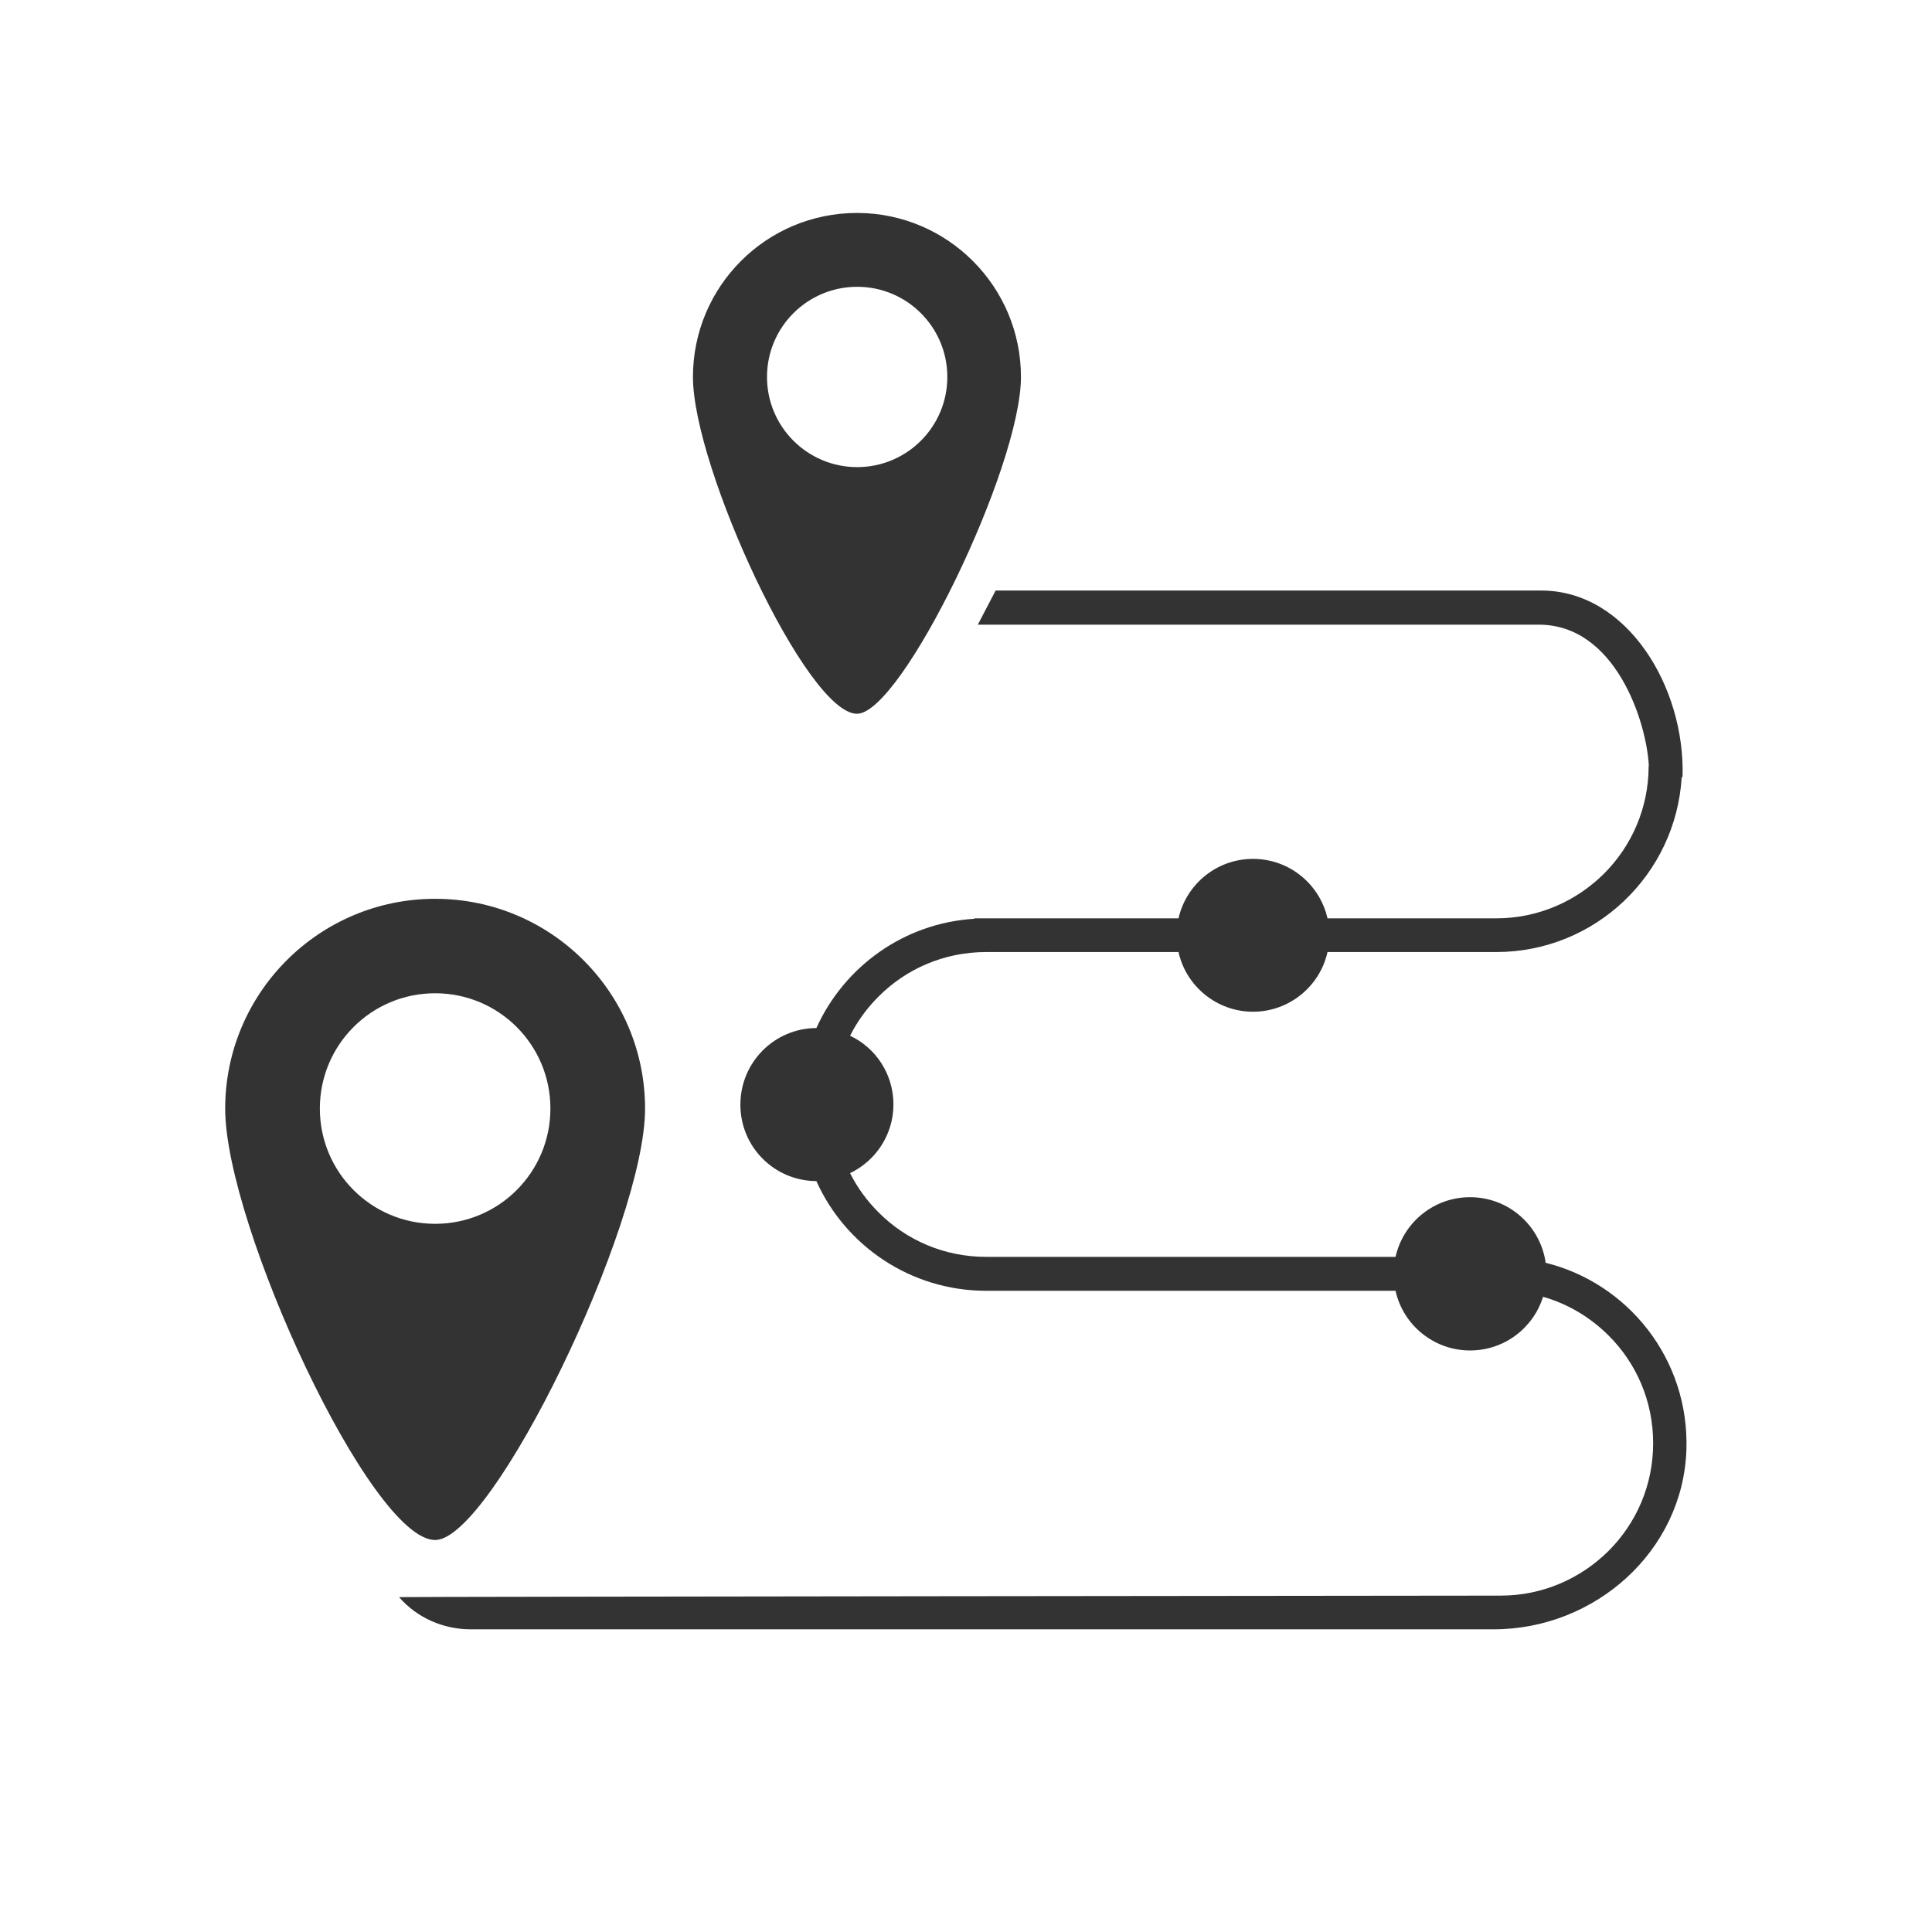 <svg viewBox="0 0 90 90" xmlns="http://www.w3.org/2000/svg" id="Calque_1"><path style="fill:#333;" d="M72,58.8c-.26-1.72-1.73-3.03-3.52-3.03-1.69,0-3.11,1.18-3.47,2.78h-19.07c-1.97,0-3.74-.79-5.02-2.08-.53-.53-.98-1.14-1.32-1.82,1.19-.57,2.02-1.79,2.02-3.2s-.82-2.64-2.02-3.2c.34-.68.79-1.29,1.32-1.82,1.28-1.29,3.05-2.08,5.02-2.08h8.96c.35,1.59,1.78,2.78,3.47,2.78s3.12-1.19,3.47-2.78h7.86c4.61,0,8.37-3.61,8.64-8.15h.04c.13-4.19-2.58-8.69-6.58-8.69h-25.42l-.83,1.59h26.14c3.55,0,5.01,4.49,5.12,6.58h-.01c0,1.96-.79,3.73-2.08,5.02-1.29,1.28-3.06,2.08-5.02,2.08h-7.86c-.36-1.59-1.78-2.77-3.47-2.77s-3.11,1.18-3.47,2.77h-9.51v.02c-3.29.2-6.07,2.24-7.36,5.09-1.96.01-3.54,1.6-3.54,3.57s1.58,3.55,3.54,3.56c1.35,3.01,4.39,5.11,7.91,5.11h19.07c.35,1.59,1.78,2.78,3.47,2.78,1.6,0,2.95-1.05,3.4-2.5,1.17.33,2.22.97,3.05,1.8,1.29,1.28,2.08,3.05,2.08,5.02s-.79,3.73-2.08,5.02c-1.29,1.28-3.06,2.08-5.02,2.08,0,0-51.34.05-51.32.07.84.97,2.07,1.5,3.34,1.5h47.65c4.73,0,8.83-3.65,8.98-8.38.13-4.2-2.71-7.75-6.58-8.7Z"></path><path style="fill:#333;" d="M20.27,71.74c2.67,0,9.78-14.69,9.78-20.09s-4.38-9.78-9.78-9.78-9.78,4.38-9.78,9.78,6.78,20.09,9.78,20.09ZM14.9,51.64c0-2.97,2.4-5.37,5.37-5.37s5.37,2.4,5.37,5.37-2.4,5.37-5.37,5.37-5.37-2.4-5.37-5.37Z"></path><path style="fill:#333;" d="M39.92,33.25c2.08,0,7.64-11.48,7.64-15.69s-3.42-7.64-7.64-7.64-7.64,3.42-7.64,7.64,5.3,15.69,7.64,15.69ZM35.73,17.56c0-2.32,1.88-4.2,4.2-4.2s4.2,1.88,4.2,4.2-1.88,4.2-4.2,4.2-4.2-1.88-4.2-4.2Z"></path></svg>